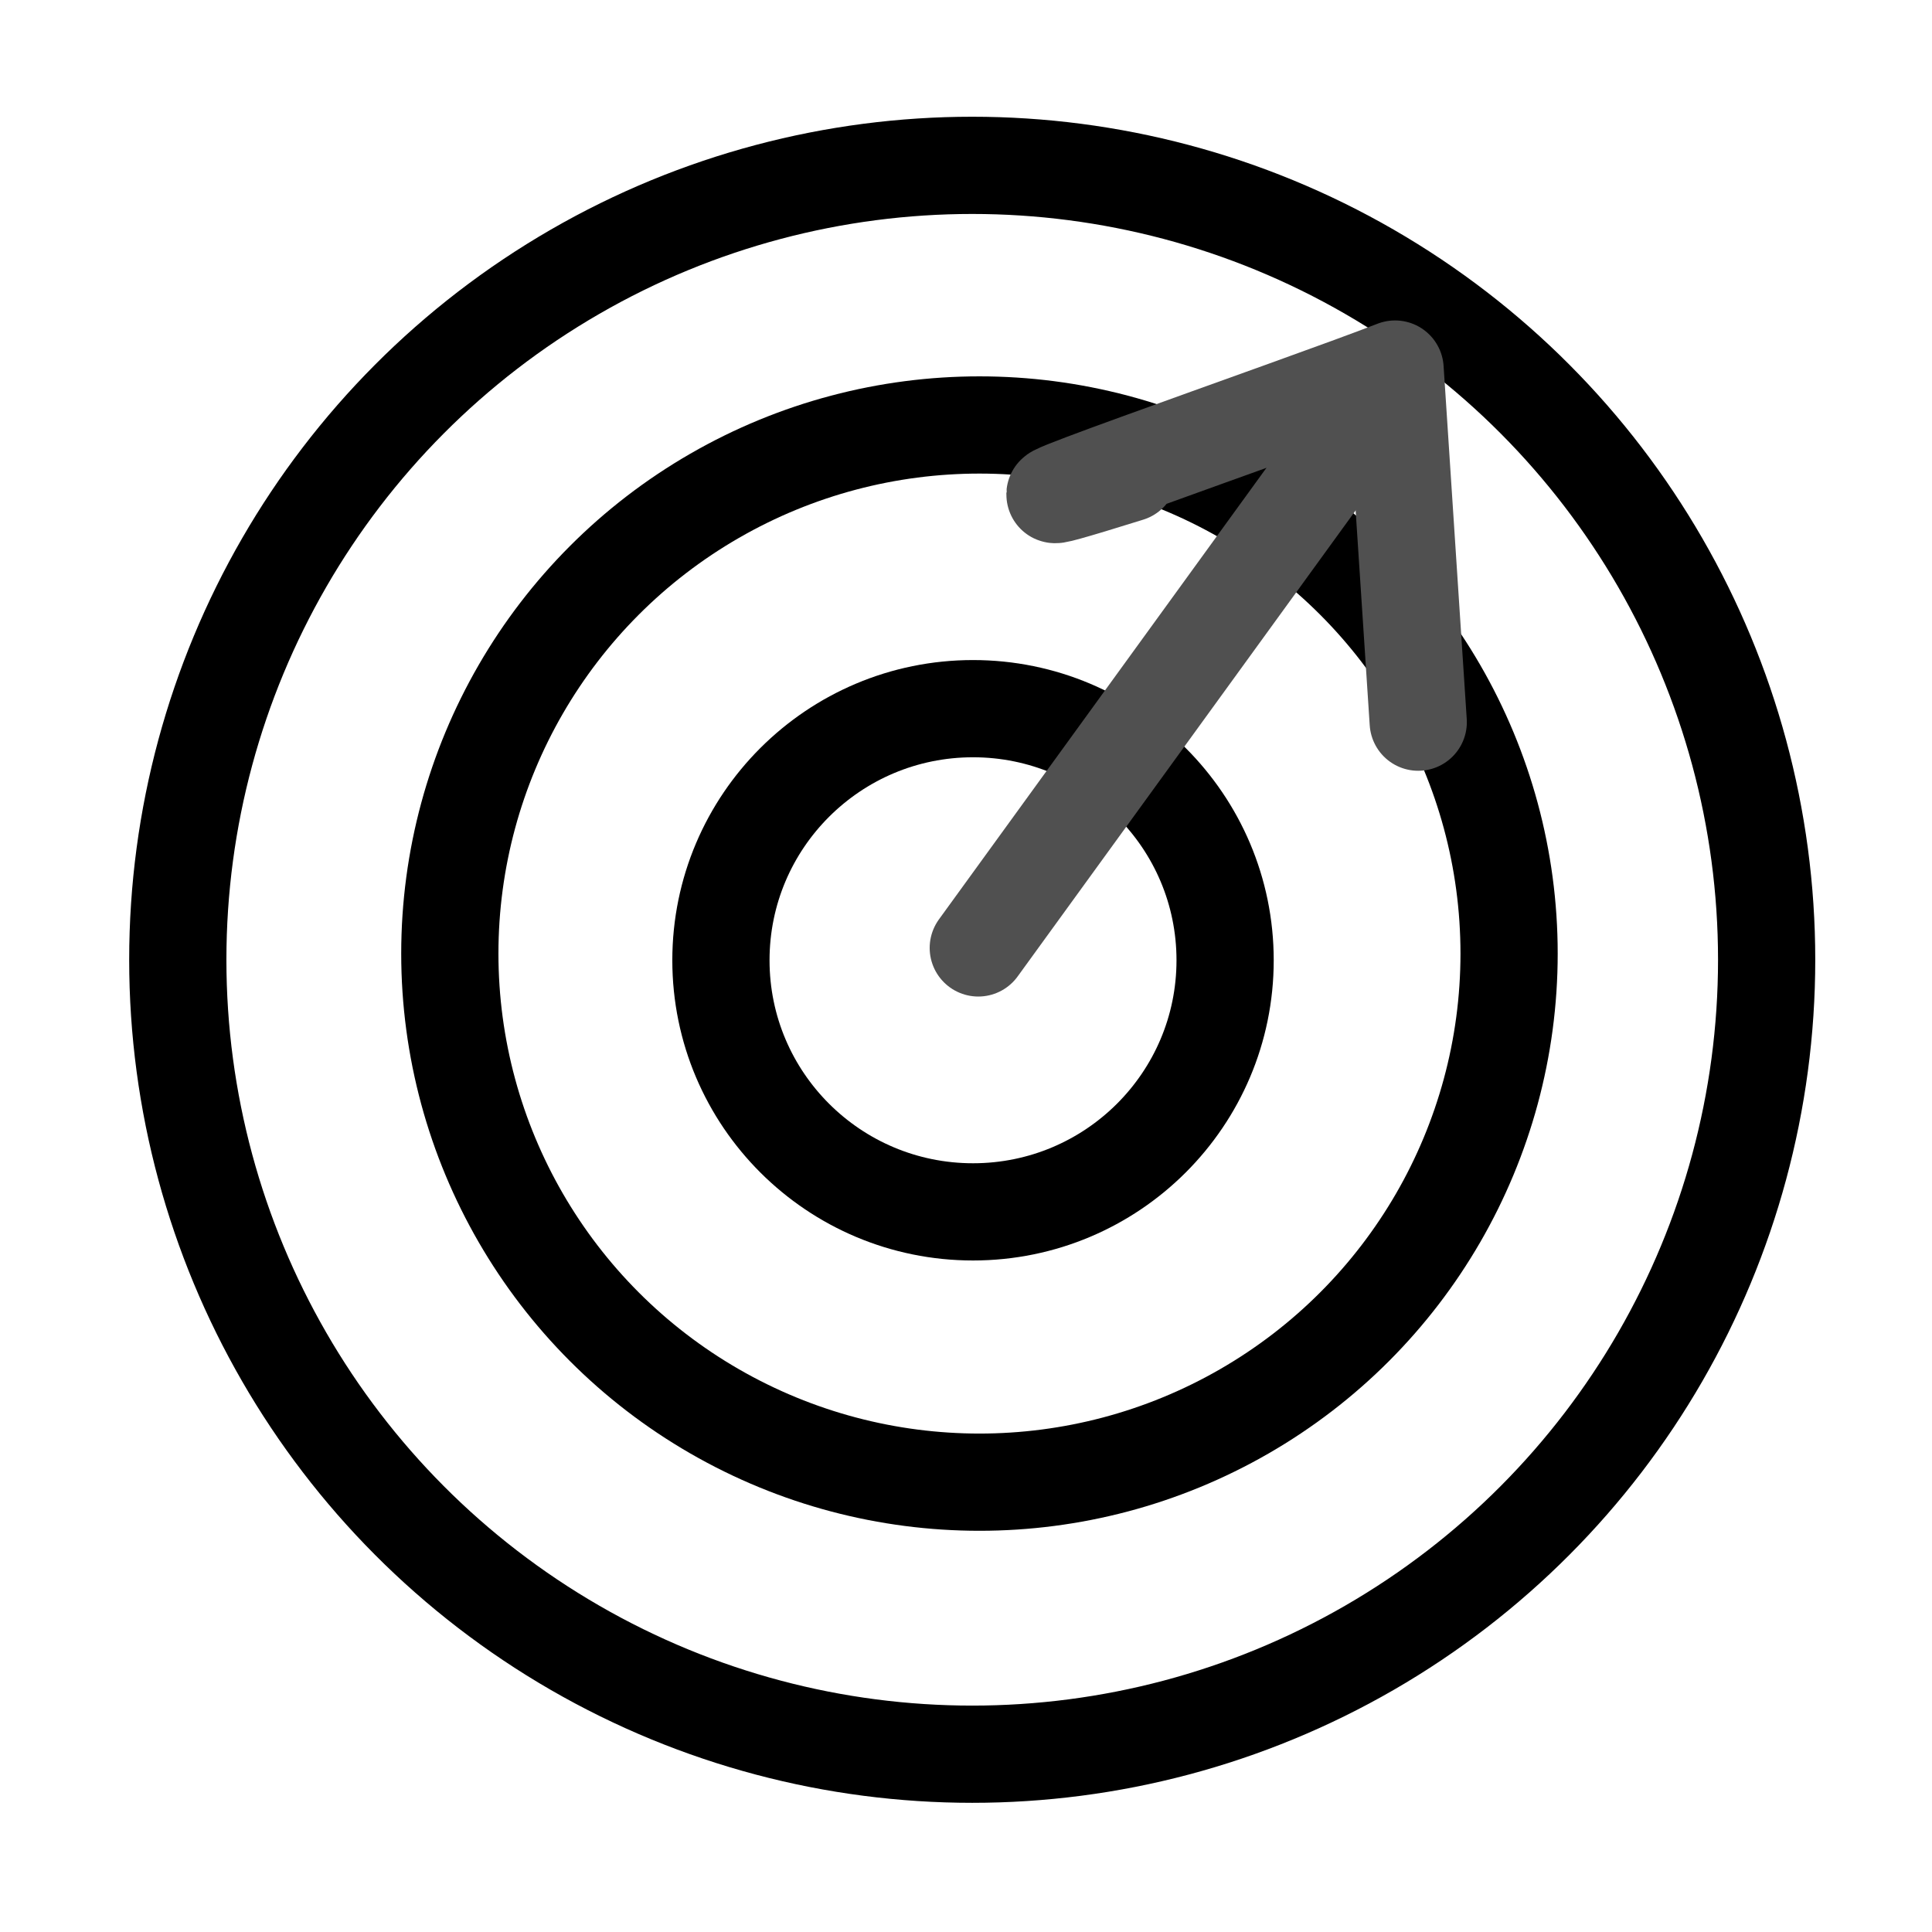 <?xml version="1.0" encoding="UTF-8" standalone="no"?>
<!-- Generator: Adobe Illustrator 19.0.0, SVG Export Plug-In . SVG Version: 6.00 Build 0)  -->

<svg
   xmlns:dc="http://purl.org/dc/elements/1.1/"
   xmlns:cc="http://creativecommons.org/ns#"
   xmlns:rdf="http://www.w3.org/1999/02/22-rdf-syntax-ns#"
   xmlns:svg="http://www.w3.org/2000/svg"
   xmlns="http://www.w3.org/2000/svg"
   xmlns:sodipodi="http://sodipodi.sourceforge.net/DTD/sodipodi-0.dtd"
   xmlns:inkscape="http://www.inkscape.org/namespaces/inkscape"
   version="1.1"
   id="Layer_1"
   x="0px"
   y="0px"
   viewBox="0 0 496.801 496.801"
   style="enable-background:new 0 0 496.801 496.801;"
   xml:space="preserve"
   sodipodi:docname="arrowDistance.svg"
   inkscape:version="0.92.4 (5da689c313, 2019-01-14)"><defs
   id="defs1066" /><sodipodi:namedview
   pagecolor="#ffffff"
   bordercolor="#666666"
   borderopacity="1"
   objecttolerance="10"
   gridtolerance="10"
   guidetolerance="10"
   inkscape:pageopacity="0"
   inkscape:pageshadow="2"
   inkscape:window-width="2400"
   inkscape:window-height="1261"
   id="namedview1064"
   showgrid="false"
   inkscape:zoom="0.67180703"
   inkscape:cx="27.428424"
   inkscape:cy="119.61142"
   inkscape:window-x="-9"
   inkscape:window-y="-9"
   inkscape:window-maximized="1"
   inkscape:current-layer="Layer_1"
   inkscape:pagecheckerboard="true" />







<g
   id="g1033">
</g>
<g
   id="g1035">
</g>
<g
   id="g1037">
</g>
<g
   id="g1039">
</g>
<g
   id="g1041">
</g>
<g
   id="g1043">
</g>
<g
   id="g1045">
</g>
<g
   id="g1047">
</g>
<g
   id="g1049">
</g>
<g
   id="g1051">
</g>
<g
   id="g1053">
</g>
<g
   id="g1055">
</g>
<g
   id="g1057">
</g>
<g
   id="g1059">
</g>
<g
   id="g1061">
</g>
<circle
   style="opacity:1;fill:none;fill-opacity:1;stroke:#000000;stroke-width:25;stroke-linecap:round;stroke-linejoin:round;stroke-miterlimit:4;stroke-dasharray:none;stroke-dashoffset:0;stroke-opacity:1"
   id="path1070"
   cx="250"
   cy="246.801"
   r="204.282" /><ellipse
   style="opacity:1;fill:none;fill-opacity:1;stroke:#000000;stroke-width:25;stroke-linecap:round;stroke-linejoin:round;stroke-miterlimit:4;stroke-dasharray:none;stroke-dashoffset:0;stroke-opacity:1"
   id="path1070-0-5"
   cx="251.861"
   cy="245.205"
   rx="136.192"
   ry="135.927" /><ellipse
   style="opacity:1;fill:none;fill-opacity:1;stroke:#000000;stroke-width:25;stroke-linecap:round;stroke-linejoin:round;stroke-miterlimit:4;stroke-dasharray:none;stroke-dashoffset:0;stroke-opacity:1"
   id="path1070-0-5-4-9"
   cx="250.205"
   cy="246.927"
   rx="64.824"
   ry="64.698" /><path
   style="fill:none;stroke:#505050;stroke-width:25;stroke-linecap:round;stroke-linejoin:miter;stroke-miterlimit:4;stroke-dasharray:none;stroke-opacity:1"
   d="m 251.56,243.752 98.243,-135.456"
   id="path1424"
   inkscape:connector-curvature="0"
   sodipodi:nodetypes="cc" /><path
   style="fill:none;stroke:#505050;stroke-width:25;stroke-linecap:round;stroke-linejoin:round;stroke-miterlimit:4;stroke-dasharray:none;stroke-opacity:1"
   d="m 290.262,121.693 c -61.979,19.337 45.648,-17.862 68.472,-26.793 l 5.954,90.8"
   id="path1426"
   inkscape:connector-curvature="0"
   sodipodi:nodetypes="ccc" /></svg>